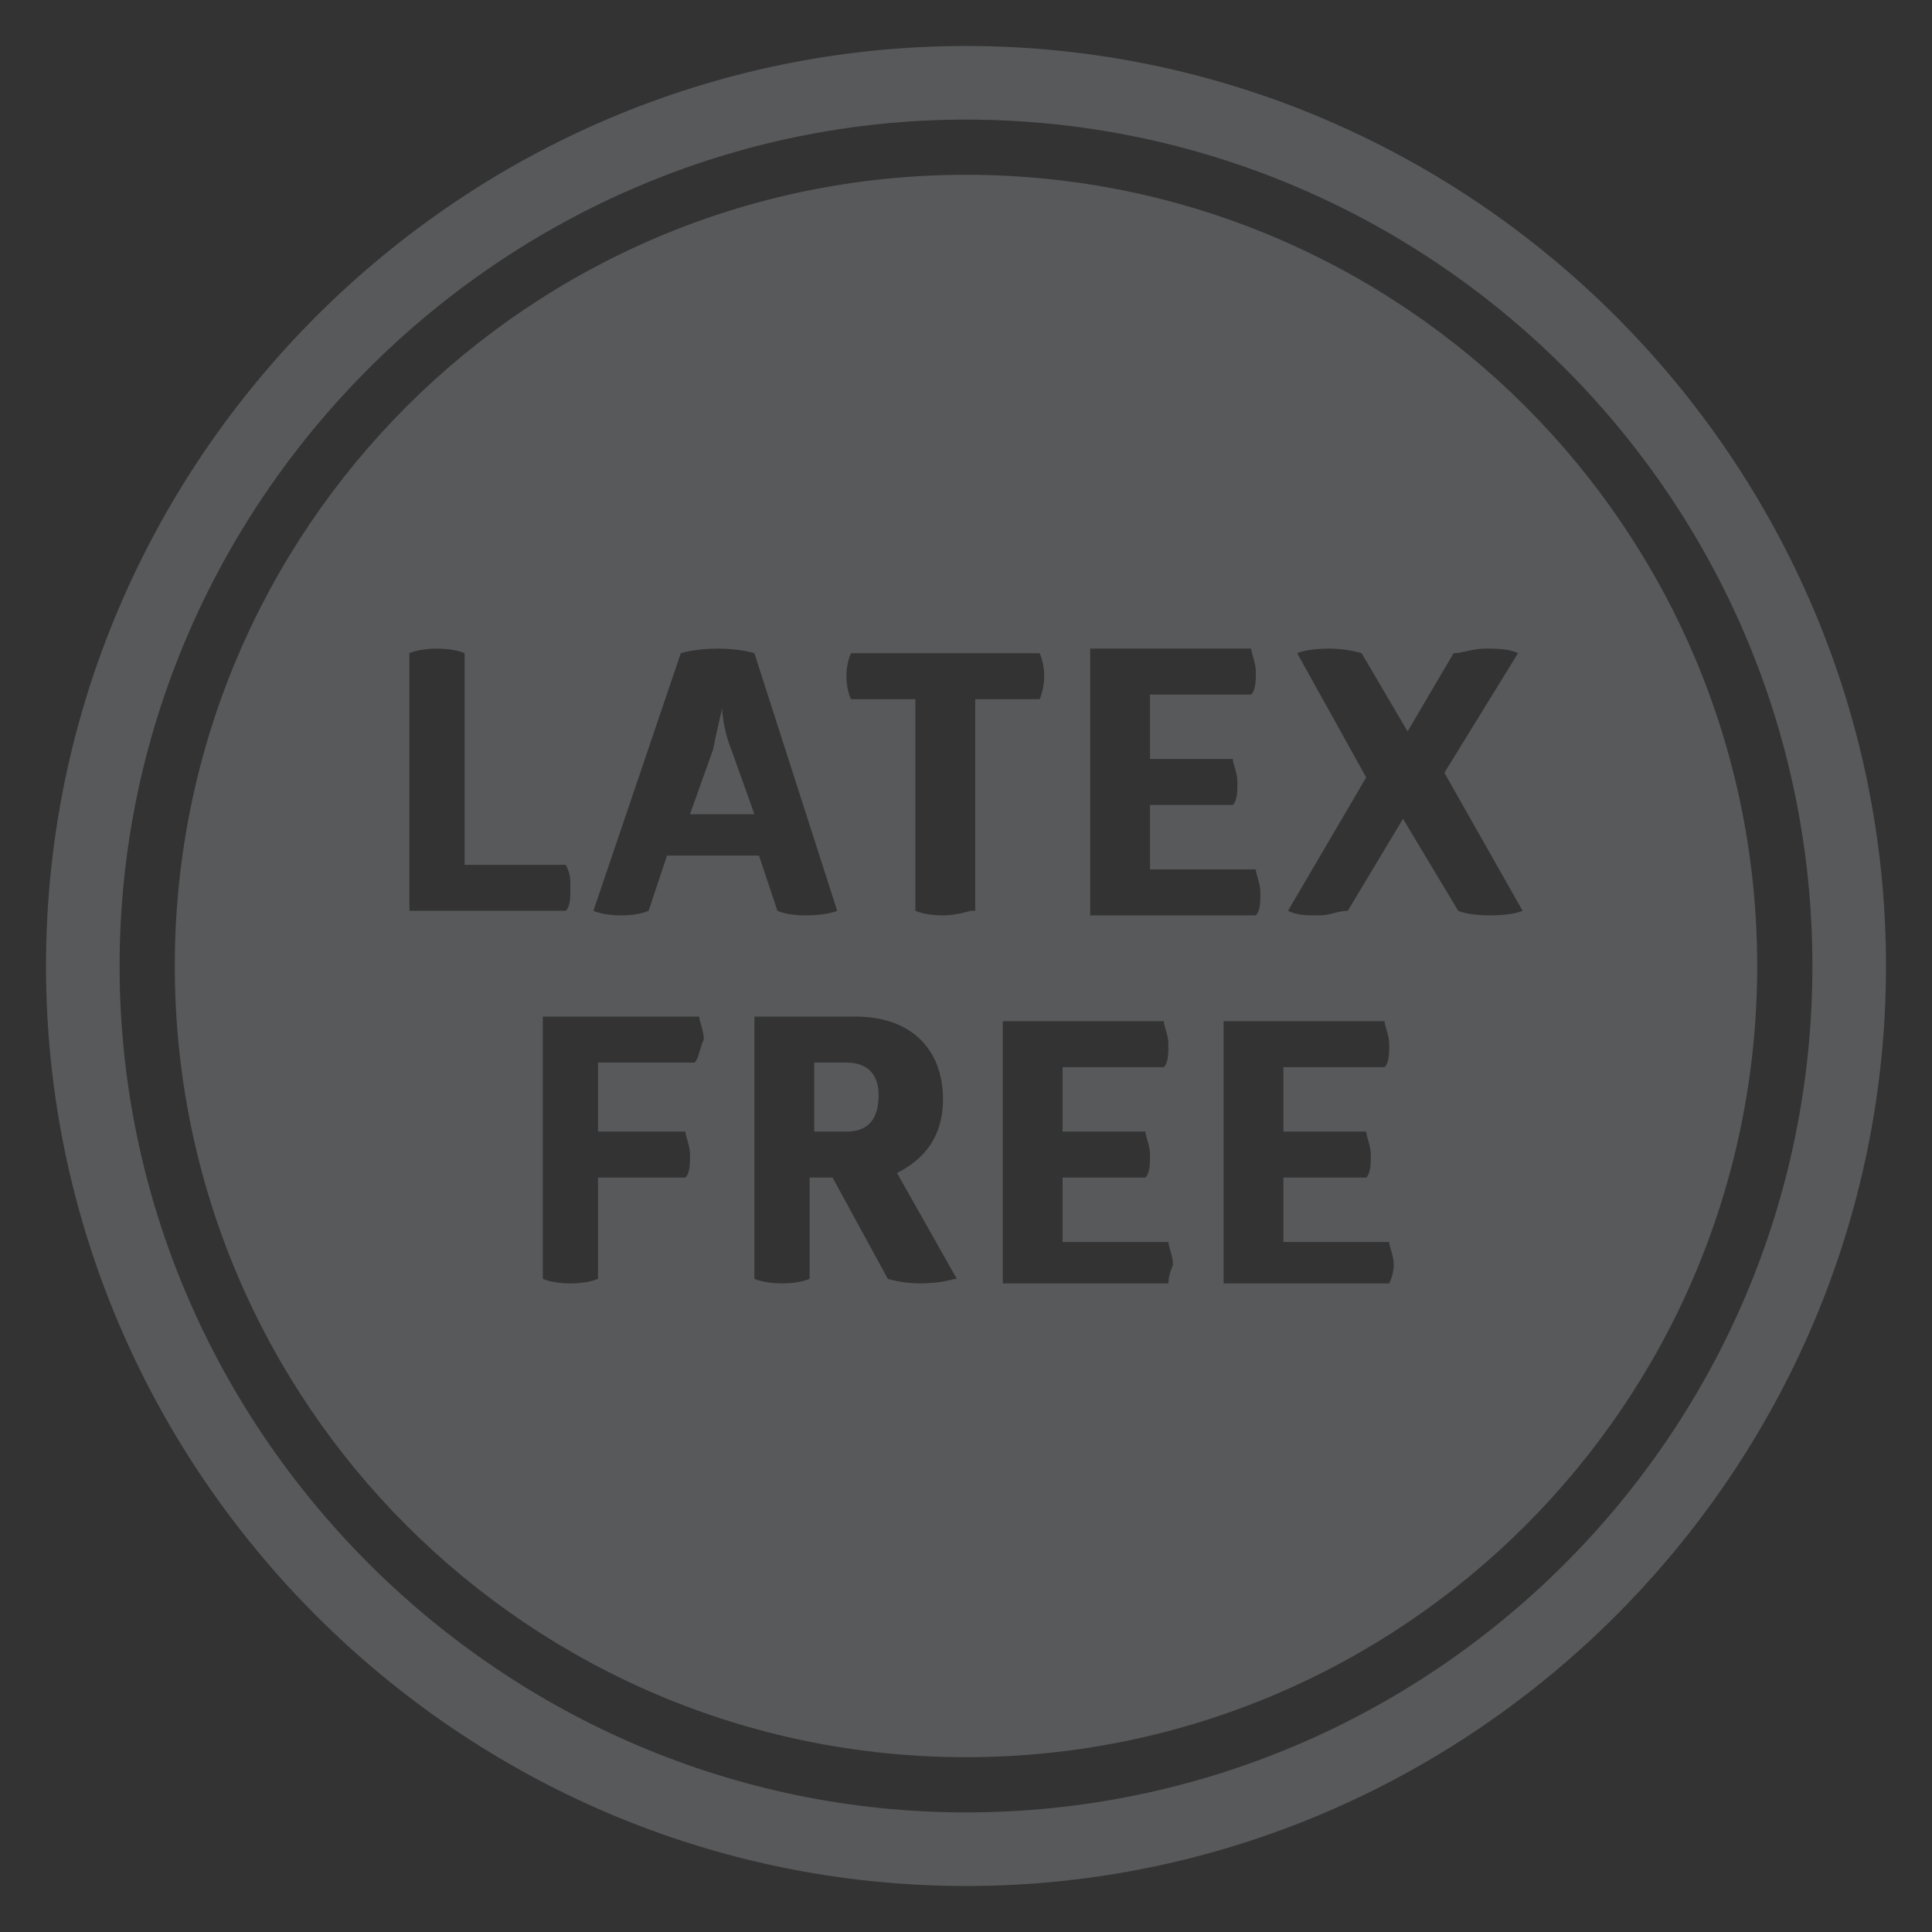 <?xml version="1.0" encoding="utf-8"?>
<!-- Generator: Adobe Illustrator 19.1.0, SVG Export Plug-In . SVG Version: 6.00 Build 0)  -->
<svg version="1.1" id="Layer_1" xmlns="http://www.w3.org/2000/svg" xmlns:xlink="http://www.w3.org/1999/xlink" x="0px" y="0px"
	 viewBox="0 0 42 42" style="enable-background:new 0 0 42 42;" xml:space="preserve">
<rect x="0" y="0" width="42" height="42" fill="#333333" stroke="none"/>
<style type="text/css">
	.st0{fill:#58595B;}
	.st1{clip-path:url(#SVGID_2_);}
	.st2{fill:#FFFFFF;}
</style>
<g>
	<path class="st0" d="M305.1,2.6c10.1,0,18.4,8.2,18.4,18.4s-8.2,18.4-18.4,18.4s-18.4-8.2-18.4-18.4S295,2.6,305.1,2.6 M305.1,1
		c-11,0-20,9-20,20c0,11,9,20,20,20s20-9,20-20C325.1,10,316.1,1,305.1,1L305.1,1z"/>
	<g>
		<g>
			<path class="st0" d="M305.1,3.8c-9.5,0-17.2,7.7-17.2,17.2c0,9.5,7.7,17.2,17.2,17.2c9.5,0,17.2-7.7,17.2-17.2
				C322.3,11.5,314.6,3.8,305.1,3.8z M317.6,24l-3-2.1h-2.8l1.6,1c0.4,0.3,0.5,0.8,0.2,1.2c-0.3,0.4-0.8,0.5-1.2,0.2l-3.1-2.4h-2.2
				l4.4,4.4h3.7c0.5,0,0.9,0.4,0.9,0.9c0,0.5-0.4,0.9-0.9,0.9h-2l1.4,1.4c0.3,0.3,0.3,0.9,0,1.2c-0.3,0.3-0.9,0.3-1.2,0l-1.4-1.4v2
				c0,0.5-0.4,0.9-0.9,0.9c-0.5,0-0.9-0.4-0.9-0.9v-3.7l-4.4-4.4v2.1l2.8,2.9c0.3,0.4,0.2,0.9-0.2,1.2c-0.4,0.3-0.9,0.2-1.2-0.2
				l-1.4-1.4v2.8l2,3c0.3,0.4,0.2,0.9-0.2,1.2c-0.4,0.3-0.9,0.2-1.2-0.2l-1.5-2.2l-1.6,2.3c-0.3,0.4-0.8,0.5-1.2,0.2
				c-0.4-0.3-0.5-0.8-0.2-1.2l2.1-3v-2.8l-1,1.6c-0.3,0.4-0.8,0.5-1.2,0.2c-0.4-0.3-0.5-0.8-0.2-1.2l2.4-3.1v-2.2l-4.4,4.4v3.7
				c0,0.5-0.4,0.9-0.9,0.9c-0.5,0-0.9-0.4-0.9-0.9v-2l-1.4,1.4c-0.3,0.3-0.9,0.3-1.2,0c-0.3-0.3-0.3-0.9,0-1.2l1.4-1.4h-2
				c-0.5,0-0.9-0.4-0.9-0.9c0-0.5,0.4-0.9,0.9-0.9h3.7l4.4-4.4h-2.1l-2.9,2.8c-0.4,0.3-0.9,0.2-1.2-0.2c-0.3-0.4-0.2-0.9,0.2-1.2
				l1.4-1.4h-2.8l-3,2c-0.4,0.3-0.9,0.2-1.2-0.2c-0.3-0.4-0.2-0.9,0.2-1.2l2.2-1.5l-2.3-1.6c-0.4-0.3-0.5-0.8-0.2-1.2
				c0.3-0.4,0.8-0.5,1.2-0.2l3,2.1h2.8l-1.6-1c-0.4-0.3-0.5-0.8-0.2-1.2c0.3-0.4,0.8-0.5,1.2-0.2l3.1,2.4h2.2l-4.4-4.4h-3.7
				c-0.5,0-0.9-0.4-0.9-0.9c0-0.5,0.4-0.9,0.9-0.9h2l-1.4-1.4c-0.3-0.3-0.3-0.9,0-1.2c0.3-0.3,0.9-0.3,1.2,0l1.4,1.4v-2
				c0-0.5,0.4-0.9,0.9-0.9c0.5,0,0.9,0.4,0.9,0.9v3.7l4.4,4.4v-2.1l-2.8-2.9c-0.3-0.4-0.2-0.9,0.2-1.2c0.4-0.3,0.9-0.2,1.2,0.2
				l1.4,1.4v-2.8l-2-3c-0.3-0.4-0.2-0.9,0.2-1.2c0.4-0.3,0.9-0.2,1.2,0.2l1.5,2.2l1.6-2.3c0.3-0.4,0.8-0.5,1.2-0.2
				c0.4,0.3,0.5,0.8,0.2,1.2l-2.1,3v2.8l1-1.6c0.3-0.4,0.8-0.5,1.2-0.2c0.4,0.3,0.5,0.8,0.2,1.2l-2.4,3.1v2.2l4.4-4.4v-3.7
				c0-0.5,0.4-0.9,0.9-0.9c0.5,0,0.9,0.4,0.9,0.9v2l1.4-1.4c0.3-0.3,0.9-0.3,1.2,0c0.3,0.3,0.3,0.9,0,1.2l-1.4,1.4h2
				c0.5,0,0.9,0.4,0.9,0.9c0,0.5-0.4,0.9-0.9,0.9h-3.7l-4.4,4.4h2.1l2.9-2.8c0.4-0.3,0.9-0.2,1.2,0.2c0.3,0.4,0.2,0.9-0.2,1.2
				l-1.4,1.4h2.8l3-2c0.4-0.3,0.9-0.2,1.2,0.2c0.3,0.4,0.2,0.9-0.2,1.2l-2.2,1.5l2.3,1.6c0.4,0.3,0.5,0.8,0.2,1.2
				C318.5,24.2,318,24.3,317.6,24z"/>
		</g>
	</g>
</g>
<g>
	<path id="XMLID_16_" class="st0" d="M-50,2.6c10.1,0,18.4,8.2,18.4,18.4S-39.9,39.4-50,39.4S-68.4,31.1-68.4,21S-60.2,2.6-50,2.6
		 M-50,1c-11,0-20,9-20,20c0,11,9,20,20,20c11,0,20-9,20-20C-30,10-39,1-50,1L-50,1z"/>
	<g>
		<g>
			<path class="st0" d="M-46.2,28.1c0.6,0,1.1-0.5,1.1-1.1c0-0.6-0.5-1.1-1.1-1.1c-0.6,0-1.1,0.5-1.1,1.1
				C-47.3,27.6-46.8,28.1-46.2,28.1z"/>
		</g>
		<g>
			<circle class="st0" cx="-53.4" cy="20.7" r="1.1"/>
		</g>
		<g>
			<path class="st0" d="M-45.7,15.6c0.6,0,1.1-0.5,1.1-1.1c0-0.6-0.5-1.1-1.1-1.1c-0.6,0-1.1,0.5-1.1,1.1
				C-46.8,15.1-46.3,15.6-45.7,15.6z"/>
		</g>
		<g>
			<g>
				<path class="st0" d="M-50,3.8c-9.5,0-17.2,7.7-17.2,17.2s7.7,17.2,17.2,17.2s17.2-7.7,17.2-17.2S-40.5,3.8-50,3.8z M-50,8.5
					C-50,8.5-50,8.5-50,8.5c5.2,0.2,6.5,1.3,6.8,2c-0.1,0.5-1.6,1.7-7,1.9c-4.7-0.2-6.2-1.1-6.7-1.6C-56.8,10.1-56,8.7-50,8.5z
					 M-44.3,31.5c-0.2,1.4-2.6,1.9-4.2,2c0.1-0.2,0.2-0.4,0.2-0.7c0-0.6-0.5-1.1-1.1-1.1c-0.6,0-1.1,0.5-1.1,1.1
					c0,0.3,0.1,0.5,0.3,0.7c-0.7,0-5.3,0-5.5-2c0,0-0.1-1.5-0.2-3.7c0.1,0,0.2,0,0.2,0c0.6,0,1.1-0.5,1.1-1.1c0-0.6-0.5-1.1-1.1-1.1
					c-0.1,0-0.3,0-0.4,0.1c-0.3-4.9-0.7-11.4-0.8-13.8c0,0,0,0,0,0c0.5,0.3,1.1,0.5,2,0.7c-0.6,0-1,0.5-1,1.1l0,0
					c0,0.6,0.5,1.1,1.1,1.1c0.6,0,1.1-0.5,1.1-1.1c0-0.4-0.2-0.8-0.6-1c1,0.2,2.4,0.4,4,0.4l0.1,0c4.1-0.1,6-0.8,7-1.5
					C-43.4,15.4-44.3,31.5-44.3,31.5z"/>
			</g>
		</g>
	</g>
</g>
<g>
	<path class="st0" d="M21,2.6c10.1,0,18.4,8.2,18.4,18.4S31.1,39.4,21,39.4S2.6,31.1,2.6,21S10.9,2.6,21,2.6 M21,1C10,1,1,10,1,21
		c0,11,9,20,20,20s20-9,20-20C41,10,32,1,21,1L21,1z"/>
	<g>
		<g>
			<path class="st0" d="M18.4,23.1h-0.7v1.5h0.7c0.5,0,0.7-0.3,0.7-0.8C19.1,23.4,18.9,23.1,18.4,23.1z"/>
		</g>
		<g>
			<path class="st0" d="M15.9,16.3c-0.2-0.5-0.2-0.9-0.2-0.9h0c0,0-0.1,0.4-0.2,0.9l-0.5,1.4h1.4L15.9,16.3z"/>
		</g>
		<g>
			<g>
				<path class="st0" d="M21,3.8C11.5,3.8,3.8,11.5,3.8,21S11.5,38.2,21,38.2S38.2,30.5,38.2,21S30.5,3.8,21,3.8z M23.7,14.1h3.5
					c0,0.1,0.1,0.3,0.1,0.5c0,0.2,0,0.4-0.1,0.5H25v1.4h1.8c0,0.1,0.1,0.3,0.1,0.5c0,0.2,0,0.4-0.1,0.5H25v1.4h2.3
					c0,0.1,0.1,0.3,0.1,0.5c0,0.2,0,0.4-0.1,0.5h-3.6V14.1z M14.8,14.2c0,0,0.3-0.1,0.8-0.1c0.5,0,0.8,0.1,0.8,0.1l1.8,5.6
					c0,0-0.2,0.1-0.7,0.1c-0.4,0-0.6-0.1-0.6-0.1l-0.4-1.2h-2l-0.4,1.2c0,0-0.2,0.1-0.6,0.1c-0.4,0-0.6-0.1-0.6-0.1L14.8,14.2z
					 M8.9,14.2c0,0,0.2-0.1,0.6-0.1c0.4,0,0.6,0.1,0.6,0.1v4.6h2.2c0.1,0.2,0.1,0.3,0.1,0.5c0,0.2,0,0.4-0.1,0.5H8.9V14.2z
					 M15.1,23.1H13v1.5h1.9c0,0.1,0.1,0.3,0.1,0.5c0,0.2,0,0.4-0.1,0.5H13v2.2c0,0-0.2,0.1-0.6,0.1c-0.4,0-0.6-0.1-0.6-0.1v-5.7h3.4
					c0,0.1,0.1,0.3,0.1,0.5C15.2,22.8,15.2,23,15.1,23.1z M20,27.9c-0.4,0-0.7-0.1-0.7-0.1l-1.2-2.2h-0.5v2.2c0,0-0.2,0.1-0.6,0.1
					c-0.4,0-0.6-0.1-0.6-0.1v-5.7h2.2c1.2,0,1.9,0.7,1.9,1.8c0,0.8-0.4,1.3-1,1.6l1.3,2.3C20.7,27.8,20.5,27.9,20,27.9z M21.1,19.8
					c0,0-0.3,0.1-0.6,0.1c-0.4,0-0.6-0.1-0.6-0.1v-4.6h-1.4c0,0-0.1-0.2-0.1-0.5c0-0.3,0.1-0.5,0.1-0.5h4.1c0,0,0.1,0.2,0.1,0.5
					c0,0.3-0.1,0.5-0.1,0.5h-1.4V19.8z M25.4,27.9h-3.6v-5.7h3.5c0,0.1,0.1,0.3,0.1,0.5c0,0.2,0,0.4-0.1,0.5h-2.2v1.4h1.8
					c0,0.1,0.1,0.3,0.1,0.5c0,0.2,0,0.4-0.1,0.5h-1.8v1.4h2.3c0,0.1,0.1,0.3,0.1,0.5C25.5,27.5,25.4,27.7,25.4,27.9z M30.2,27.9
					h-3.6v-5.7h3.5c0,0.1,0.1,0.3,0.1,0.5c0,0.2,0,0.4-0.1,0.5h-2.2v1.4h1.8c0,0.1,0.1,0.3,0.1,0.5c0,0.2,0,0.4-0.1,0.5h-1.8v1.4
					h2.3c0,0.1,0.1,0.3,0.1,0.5C30.3,27.5,30.3,27.7,30.2,27.9z M32.4,19.9c-0.5,0-0.7-0.1-0.7-0.1l-1.2-2l-1.2,2
					c-0.2,0-0.4,0.1-0.6,0.1c-0.3,0-0.5,0-0.7-0.1l1.7-2.9l-1.5-2.7c0,0,0.2-0.1,0.7-0.1c0.4,0,0.7,0.1,0.7,0.1l1,1.7l1-1.7
					c0.2,0,0.4-0.1,0.7-0.1c0.2,0,0.5,0,0.7,0.1l-1.6,2.6l1.7,3C33.1,19.8,32.9,19.9,32.4,19.9z"/>
			</g>
		</g>
	</g>
</g>
<g>
	<path id="XMLID_61_" class="st0" d="M-121,2.6c10.1,0,18.4,8.2,18.4,18.4s-8.2,18.4-18.4,18.4s-18.4-8.2-18.4-18.4
		S-131.2,2.6-121,2.6 M-121,1c-11,0-20,9-20,20c0,11,9,20,20,20c11,0,20-9,20-20C-101,10-110,1-121,1L-121,1z"/>
	<g>
		<g>
			<path class="st0" d="M-116.5,19.6c0.7,0,1.1-0.4,1.1-1.3c0-1.1-0.5-1.4-1.1-1.4c-0.4,0-0.8,0.1-1,0.2c0,0.2,0,0.4,0,0.6
				C-117.6,19.2-117.1,19.6-116.5,19.6z"/>
		</g>
		<g>
			<g>
				<path class="st0" d="M-121,3.8c-9.5,0-17.2,7.7-17.2,17.2c0,9.5,7.7,17.2,17.2,17.2s17.2-7.7,17.2-17.2
					C-103.9,11.5-111.6,3.8-121,3.8z M-114.3,12c0.2,0.5,0.2,1.1,0,1.6c-1.6,0.2-2.5,0.7-2.9,1.9c0.3-0.1,0.7-0.1,1.1-0.1
					c1.6,0,2.8,0.9,2.8,2.9c0,2-1.2,2.8-3.2,2.8c-1.9,0-3.2-1.1-3.2-3.5C-119.6,14-117.7,12.2-114.3,12z M-129,13.8
					c1.1-0.3,1.8-0.8,2.3-1.7c0,0,0.4-0.1,1-0.1c0.6,0,1,0.1,1,0.1v8.8c0,0-0.4,0.1-1,0.1c-0.6,0-1.1-0.1-1.1-0.1v-5.1
					c0-0.5,0-0.9,0-1.2c-0.6,0.4-1.2,0.7-1.8,0.8C-128.8,15.1-129,14.4-129,13.8z M-121.8,30.7c0,0-0.3,0.1-0.8,0.1
					c-0.5,0-0.8-0.1-0.8-0.1v-2.2c0-1.2,0.1-2.7,0.1-3.3h-0.1c-0.1,0.4-0.5,1.6-0.9,2.4l-0.7,1.6c0,0-0.2,0.1-0.6,0.1
					c-0.4,0-0.5-0.1-0.5-0.1c-0.2-0.5-0.4-1-0.6-1.5c-0.4-0.9-0.8-2-0.9-2.5h-0.1c0.1,0.5,0.2,1.9,0.2,3.1v2.3c0,0-0.3,0.1-0.7,0.1
					c-0.5,0-0.7-0.1-0.7-0.1v-7.2c0.2,0,0.6-0.1,1-0.1c0.6,0,1,0.1,1,0.1l0.8,1.9c0.3,0.7,0.6,1.5,0.7,2h0.1
					c0.1-0.3,0.2-0.7,0.4-1.2c0.4-0.9,0.8-1.8,1.1-2.7c0.2,0,0.5-0.1,1-0.1c0.4,0,1,0.1,1.1,0.1V30.7z M-120.8,20.9
					c0,0-0.4,0.1-1,0.1c-0.7,0-1-0.1-1-0.1V19c0,0,0.3-0.1,1-0.1c0.7,0,1,0.1,1,0.1V20.9z M-113.2,30.7c0,0-0.3,0.1-0.8,0.1
					c-0.5,0-0.8-0.1-0.8-0.1v-2.2c0-1.2,0.1-2.7,0.1-3.3h-0.1c-0.1,0.4-0.5,1.6-0.9,2.4l-0.7,1.6c0,0-0.2,0.1-0.6,0.1
					c-0.4,0-0.5-0.1-0.5-0.1c-0.2-0.5-0.4-1-0.6-1.5c-0.4-0.9-0.8-2-0.9-2.5h-0.1c0.1,0.5,0.2,1.9,0.2,3.1v2.3c0,0-0.3,0.1-0.7,0.1
					c-0.5,0-0.7-0.1-0.7-0.1v-7.2c0.2,0,0.6-0.1,1-0.1c0.6,0,1,0.1,1,0.1l0.8,1.9c0.3,0.7,0.6,1.5,0.7,2h0.1
					c0.1-0.3,0.2-0.7,0.4-1.2c0.4-0.9,0.8-1.8,1.1-2.7c0.2,0,0.5-0.1,1-0.1c0.4,0,1,0.1,1.1,0.1V30.7z"/>
			</g>
		</g>
	</g>
</g>
<g>
	<path id="XMLID_19_" class="st0" d="M-192.1,2.6c10.1,0,18.4,8.2,18.4,18.4s-8.2,18.4-18.4,18.4s-18.4-8.2-18.4-18.4
		S-202.2,2.6-192.1,2.6 M-192.1,1c-11,0-20,9-20,20c0,11,9,20,20,20c11,0,20-9,20-20C-172.1,10-181,1-192.1,1L-192.1,1z"/>
	<g>
		<g>
			<path class="st0" d="M-192.1,3.8c-9.5,0-17.2,7.7-17.2,17.2c0,9.5,7.7,17.2,17.2,17.2s17.2-7.7,17.2-17.2
				C-174.9,11.5-182.6,3.8-192.1,3.8z M-197.8,17.1h-1.2c-0.2-0.5-0.2-1.1,0-1.6h1.2c0.8,0,1.1-0.4,1.1-1c0-0.7-0.5-1.1-1.3-1.1
				c-1,0-1.6,0.3-1.6,0.3c-0.4-0.3-0.7-0.8-0.6-1.4c0,0,1-0.5,2.4-0.5c2,0,3.2,0.8,3.2,2.4c0,0.9-0.3,1.6-1.1,2
				c1,0.4,1.4,1.2,1.4,2.3c0,1.7-1,2.6-3.5,2.6c-1.6,0-2.5-0.5-2.5-0.5c0-0.5,0.2-1.1,0.5-1.4c0,0,0.9,0.3,1.9,0.3
				c1.1,0,1.6-0.3,1.6-1.2C-196.4,17.5-196.8,17.1-197.8,17.1z M-192.8,30.7c0,0-0.3,0.1-0.8,0.1c-0.5,0-0.8-0.1-0.8-0.1v-2.2
				c0-1.2,0.1-2.7,0.1-3.3h-0.1c-0.1,0.4-0.5,1.6-0.9,2.4l-0.7,1.6c0,0-0.2,0.1-0.6,0.1s-0.5-0.1-0.5-0.1c-0.2-0.5-0.4-1-0.6-1.5
				c-0.4-0.9-0.8-2-0.9-2.5h-0.1c0.1,0.5,0.2,1.9,0.2,3.1v2.3c0,0-0.3,0.1-0.7,0.1c-0.5,0-0.7-0.1-0.7-0.1v-7.2c0.2,0,0.6-0.1,1-0.1
				c0.6,0,1,0.1,1,0.1l0.8,1.9c0.3,0.7,0.6,1.5,0.7,2h0.1c0.1-0.3,0.2-0.7,0.4-1.2c0.4-0.9,0.8-1.8,1.1-2.7c0.2,0,0.5-0.1,1-0.1
				c0.4,0,1,0.1,1.1,0.1V30.7z M-192.1,21c-0.7,0-1-0.1-1-0.1V19c0,0,0.3-0.1,1-0.1c0.7,0,1,0.1,1,0.1v1.9
				C-191.1,20.9-191.5,21-192.1,21z M-184.2,30.7c0,0-0.3,0.1-0.8,0.1c-0.5,0-0.8-0.1-0.8-0.1v-2.2c0-1.2,0.1-2.7,0.1-3.3h-0.1
				c-0.1,0.4-0.5,1.6-0.9,2.4l-0.7,1.6c0,0-0.2,0.1-0.6,0.1s-0.5-0.1-0.5-0.1c-0.2-0.5-0.4-1-0.6-1.5c-0.4-0.9-0.8-2-0.9-2.5h-0.1
				c0.1,0.5,0.2,1.9,0.2,3.1v2.3c0,0-0.3,0.1-0.7,0.1c-0.5,0-0.7-0.1-0.7-0.1v-7.2c0.2,0,0.6-0.1,1-0.1c0.6,0,1,0.1,1,0.1l0.8,1.9
				c0.3,0.7,0.6,1.5,0.7,2h0.1c0.1-0.3,0.2-0.7,0.4-1.2c0.4-0.9,0.8-1.8,1.1-2.7c0.2,0,0.5-0.1,1-0.1c0.4,0,1,0.1,1.1,0.1V30.7z
				 M-187.9,19.3h3.7c0.1,0.2,0.2,0.6,0.2,0.9c0,0.3-0.1,0.6-0.2,0.9h-5.7c0,0-0.1-0.4-0.1-1c0-2,1.3-2.9,2.5-3.7
				c1.1-0.8,1.5-1.2,1.5-1.9c0-0.7-0.5-1-1.4-1c-0.9,0-1.8,0.3-1.8,0.3c-0.4-0.3-0.6-0.9-0.6-1.4c0,0,1.1-0.6,2.7-0.6
				c1.9,0,3.1,0.8,3.1,2.6c0,1.6-0.8,2.3-2.4,3.2c-0.7,0.4-1.6,0.7-1.6,1.4C-187.9,19.1-187.9,19.2-187.9,19.3z"/>
		</g>
	</g>
</g>
<g>
	<path class="st0" d="M92,2.6c10.1,0,18.4,8.2,18.4,18.4S102.2,39.4,92,39.4S73.7,31.1,73.7,21S81.9,2.6,92,2.6 M92,1
		c-11,0-20,9-20,20c0,11,9,20,20,20c11,0,20-9,20-20C112,10,103.1,1,92,1L92,1z"/>
	<path class="st0" d="M92,3.8c-9.5,0-17.2,7.7-17.2,17.2c0,9.5,7.7,17.2,17.2,17.2c9.5,0,17.2-7.7,17.2-17.2
		C109.2,11.5,101.5,3.8,92,3.8z M90.5,34.5c-0.1,0.4-0.5,0.6-0.8,0.6c-0.1,0-0.2,0-0.3-0.1c-0.5-0.2-0.7-0.7-0.5-1.2
		c0.7-1.8,2-5.2-3.5-8.6c-4.7-3-6.3-6.6-4.8-10.8c0.2-0.5,0.7-0.7,1.2-0.5c0.5,0.2,0.7,0.7,0.5,1.2c-0.8,2.1-1.2,5.3,4,8.6
		C92.2,27.4,91.7,31.4,90.5,34.5z M96.3,33.7c-0.2,0.3-0.5,0.5-0.8,0.5c-0.1,0-0.3,0-0.4-0.1c-0.4-0.2-0.6-0.8-0.4-1.2
		c0.7-1.5,2.9-5.9-3.9-11.2c-5.3-4.1-6.7-8.6-4.4-13.4c0.2-0.4,0.8-0.6,1.2-0.4c0.4,0.2,0.6,0.8,0.4,1.2c-0.7,1.5-2.9,5.9,3.9,11.2
		C97.2,24.4,98.7,28.9,96.3,33.7z M102.2,27.6c-0.1,0.4-0.5,0.6-0.8,0.6c-0.1,0-0.2,0-0.3-0.1c-0.5-0.2-0.7-0.7-0.5-1.2
		c0.8-2.1,1.2-5.3-4-8.6c-5.9-3.7-5.3-7.7-4.2-10.8C92.4,7.1,93,6.8,93.4,7c0.5,0.2,0.7,0.7,0.5,1.2c-0.7,1.8-2,5.2,3.5,8.6
		C102.1,19.8,103.7,23.4,102.2,27.6z"/>
	<g>
		<defs>
			<circle id="SVGID_1_" cx="92" cy="21" r="17.2"/>
		</defs>
		<clipPath id="SVGID_2_">
			<use xlink:href="#SVGID_1_"  style="overflow:visible;"/>
		</clipPath>
		<g class="st1">
			
				<rect x="70.5" y="18.9" transform="matrix(-0.707 0.707 -0.707 -0.707 172.241 -30.328)" class="st2" width="43.8" height="3.3"/>
			<g>
				<path class="st0" d="M106.7,4.2l2,2L78.1,36.9l-2-2L106.7,4.2 M106.7,3.5l-0.3,0.3L75.7,34.5l-0.3,0.3l0.3,0.3l2,2l0.3,0.3
					l0.3-0.3l30.7-30.7l0.3-0.3l-0.3-0.3l-2-2L106.7,3.5L106.7,3.5z"/>
			</g>
		</g>
	</g>
</g>
<g>
	<path class="st0" d="M163,2.6c10.1,0,18.4,8.2,18.4,18.4c0,10.1-8.2,18.4-18.4,18.4s-18.4-8.2-18.4-18.4
		C144.7,10.9,152.9,2.6,163,2.6 M163,1c-11,0-20,9-20,20c0,11,9,20,20,20c11,0,20-9,20-20C183,10,174.1,1,163,1L163,1z"/>
	<g>
		<g>
			<path class="st0" d="M163,3.8c-9.5,0-17.2,7.7-17.2,17.2c0,9.5,7.7,17.2,17.2,17.2c9.5,0,17.2-7.7,17.2-17.2
				C180.2,11.5,172.5,3.8,163,3.8z M171.2,15.7c0.1,0.2,0.1,0.3,0,0.5c-1,2.1-4.1,4.2-6.1,5.4c0.1,0,0.2,0.1,0.3,0.2
				c0.1,0.2,0.1,0.4,0,0.6c-1,1.4-3.2,2.1-4.4,2.4c0,0.1-0.1,0.3-0.1,0.4c-0.1,0.2-0.2,0.3-0.4,0.3c-2.4,0.4-3.5,0.5-4,1.2
				c-0.4,0.6-1.1,3.9-1.2,4.2c-0.1,0.2-0.2,0.3-0.4,0.3l-1.4,0.3c0,0-0.1,0-0.1,0c-0.2,0-0.5-0.1-0.4-0.3c2.6-6,5.7-12,11.9-16
				c-2.9,2.6-4.9,5.1-6.6,8.1c-0.1,0.1,0,0.3,0.1,0.4c0.1,0.1,0.3,0,0.4-0.1c2.1-3.7,5.6-7.6,8.7-9.8c0.3-0.2,0-0.6-0.3-0.5
				c-5.1,2.4-9.2,7-11.7,11.6c-0.1-0.8-0.7-2.1-1.1-2.8c-0.1-0.2-0.1-0.4,0-0.5c0.1-0.1,0.2-0.2,0.4-0.3c0,0,0,0,0,0
				c-0.1-0.2,0-0.4,0.1-0.5c0.1-0.1,0.2-0.2,0.4-0.2c0.1,0,0.1,0,0.2,0c0,0,0.1,0,0.2,0c0,0,0,0,0.1,0c0.3-1.1,1.2-2.9,1.4-3.3
				c0.1-0.2,0.3-0.3,0.5-0.3c0.1,0,0.1,0,0.2,0c0.1,0.1,0.2,0.1,0.3,0.3c3.2-6,9.1-7,12.6-7c1.4,0,2.3,0.2,2.4,0.2
				c0.3,0.1,0.5,0.3,0.4,0.6c-0.3,1.7-1.4,3.4-2.1,4.3C171.2,15.5,171.2,15.6,171.2,15.7z"/>
		</g>
	</g>
</g>
<g>
	<g>
		<path class="st0" d="M234.1,2.6c10.1,0,18.4,8.2,18.4,18.4s-8.2,18.4-18.4,18.4c-10.1,0-18.4-8.2-18.4-18.4S223.9,2.6,234.1,2.6
			 M234.1,1c-11,0-20,9-20,20c0,11,9,20,20,20c11,0,20-9,20-20C254.1,10,245.1,1,234.1,1L234.1,1z"/>
	</g>
	<g>
		<g>
			<path class="st0" d="M233.5,23.3L233.5,23.3c0,0-0.1,0.5-0.3,1l-0.7,1.9h1.9l-0.6-1.9C233.6,23.8,233.5,23.3,233.5,23.3z"/>
		</g>
		<g>
			<path class="st0" d="M240.5,23h-0.9v4.8h0.9c0.9,0,1.6-0.4,1.6-2.4C242.1,23.4,241.4,23,240.5,23z"/>
		</g>
		<g>
			<path class="st0" d="M227.4,23h-1.2v2.2h1.2c0.7,0,1-0.4,1-1.1C228.4,23.5,228,23,227.4,23z"/>
		</g>
		<g>
			<g>
				<path class="st0" d="M234.1,3.8c-9.5,0-17.2,7.7-17.2,17.2s7.7,17.2,17.2,17.2s17.2-7.7,17.2-17.2S243.6,3.8,234.1,3.8z
					 M227.5,26.3h-1.3v2.5c0,0-0.2,0.1-0.6,0.1c-0.4,0-0.6-0.1-0.6-0.1V22h2.5c1.3,0,2.1,0.9,2.1,2.1
					C229.6,25.4,228.8,26.3,227.5,26.3z M230,14.1L230,14.1c-0.2,0.6-0.7,1.6-1.1,2.4l-0.7,1.4c0,0-0.1,0-0.3,0c-0.2,0-0.3,0-0.3,0
					c-0.2-0.4-0.4-0.9-0.7-1.3c-0.4-0.8-0.9-1.8-1.1-2.4h-0.1C226,14.8,226,16,226,17v2.3c0,0-0.2,0.1-0.6,0.1
					c-0.3,0-0.5-0.1-0.5-0.1v-6.6c0,0,0.3-0.1,0.7-0.1c0.4,0,0.7,0.1,0.7,0.1l0.9,1.7c0.3,0.6,0.7,1.4,0.8,1.8h0
					c0.1-0.3,0.2-0.6,0.4-1c0.4-0.9,0.8-1.7,1.2-2.6c0.3-0.1,0.6-0.1,0.8-0.1c0.5,0,0.8,0.1,0.8,0.1v6.6c0,0-0.2,0.1-0.6,0.1
					c-0.4,0-0.6-0.1-0.6-0.1v-2.1C230,16.2,229.9,14.9,230,14.1z M235.9,28.8c-0.4,0-0.6-0.1-0.6-0.1l-0.5-1.5h-2.6l-0.5,1.5
					c0,0-0.2,0.1-0.6,0.1c-0.4,0-0.6-0.1-0.6-0.1l2.3-6.6c0,0,0.3-0.1,0.7-0.1c0.5,0,0.7,0.1,0.7,0.1l2.3,6.6
					C236.5,28.8,236.3,28.8,235.9,28.8z M237.6,19.4h-4v-6.8h3.9c0.1,0.1,0.1,0.3,0.1,0.5c0,0.2,0,0.4-0.1,0.5h-2.7v1.9h2.2
					c0.1,0.2,0.1,0.3,0.1,0.5c0,0.2,0,0.3-0.1,0.5h-2.2v2h2.8c0.1,0.2,0.1,0.3,0.1,0.5C237.7,19.1,237.7,19.3,237.6,19.4z
					 M240.6,28.8h-2.2V22h2.2c1.7,0,2.8,1,2.8,3.4S242.3,28.8,240.6,28.8z M244,13.7h-1.7v5.7c0,0-0.2,0.1-0.6,0.1
					c-0.4,0-0.6-0.1-0.6-0.1v-5.7h-1.7c0,0-0.1-0.2-0.1-0.5c0-0.3,0.1-0.5,0.1-0.5h4.6c0,0,0.1,0.2,0.1,0.5
					C244,13.4,244,13.7,244,13.7z"/>
			</g>
		</g>
	</g>
</g>
</svg>
